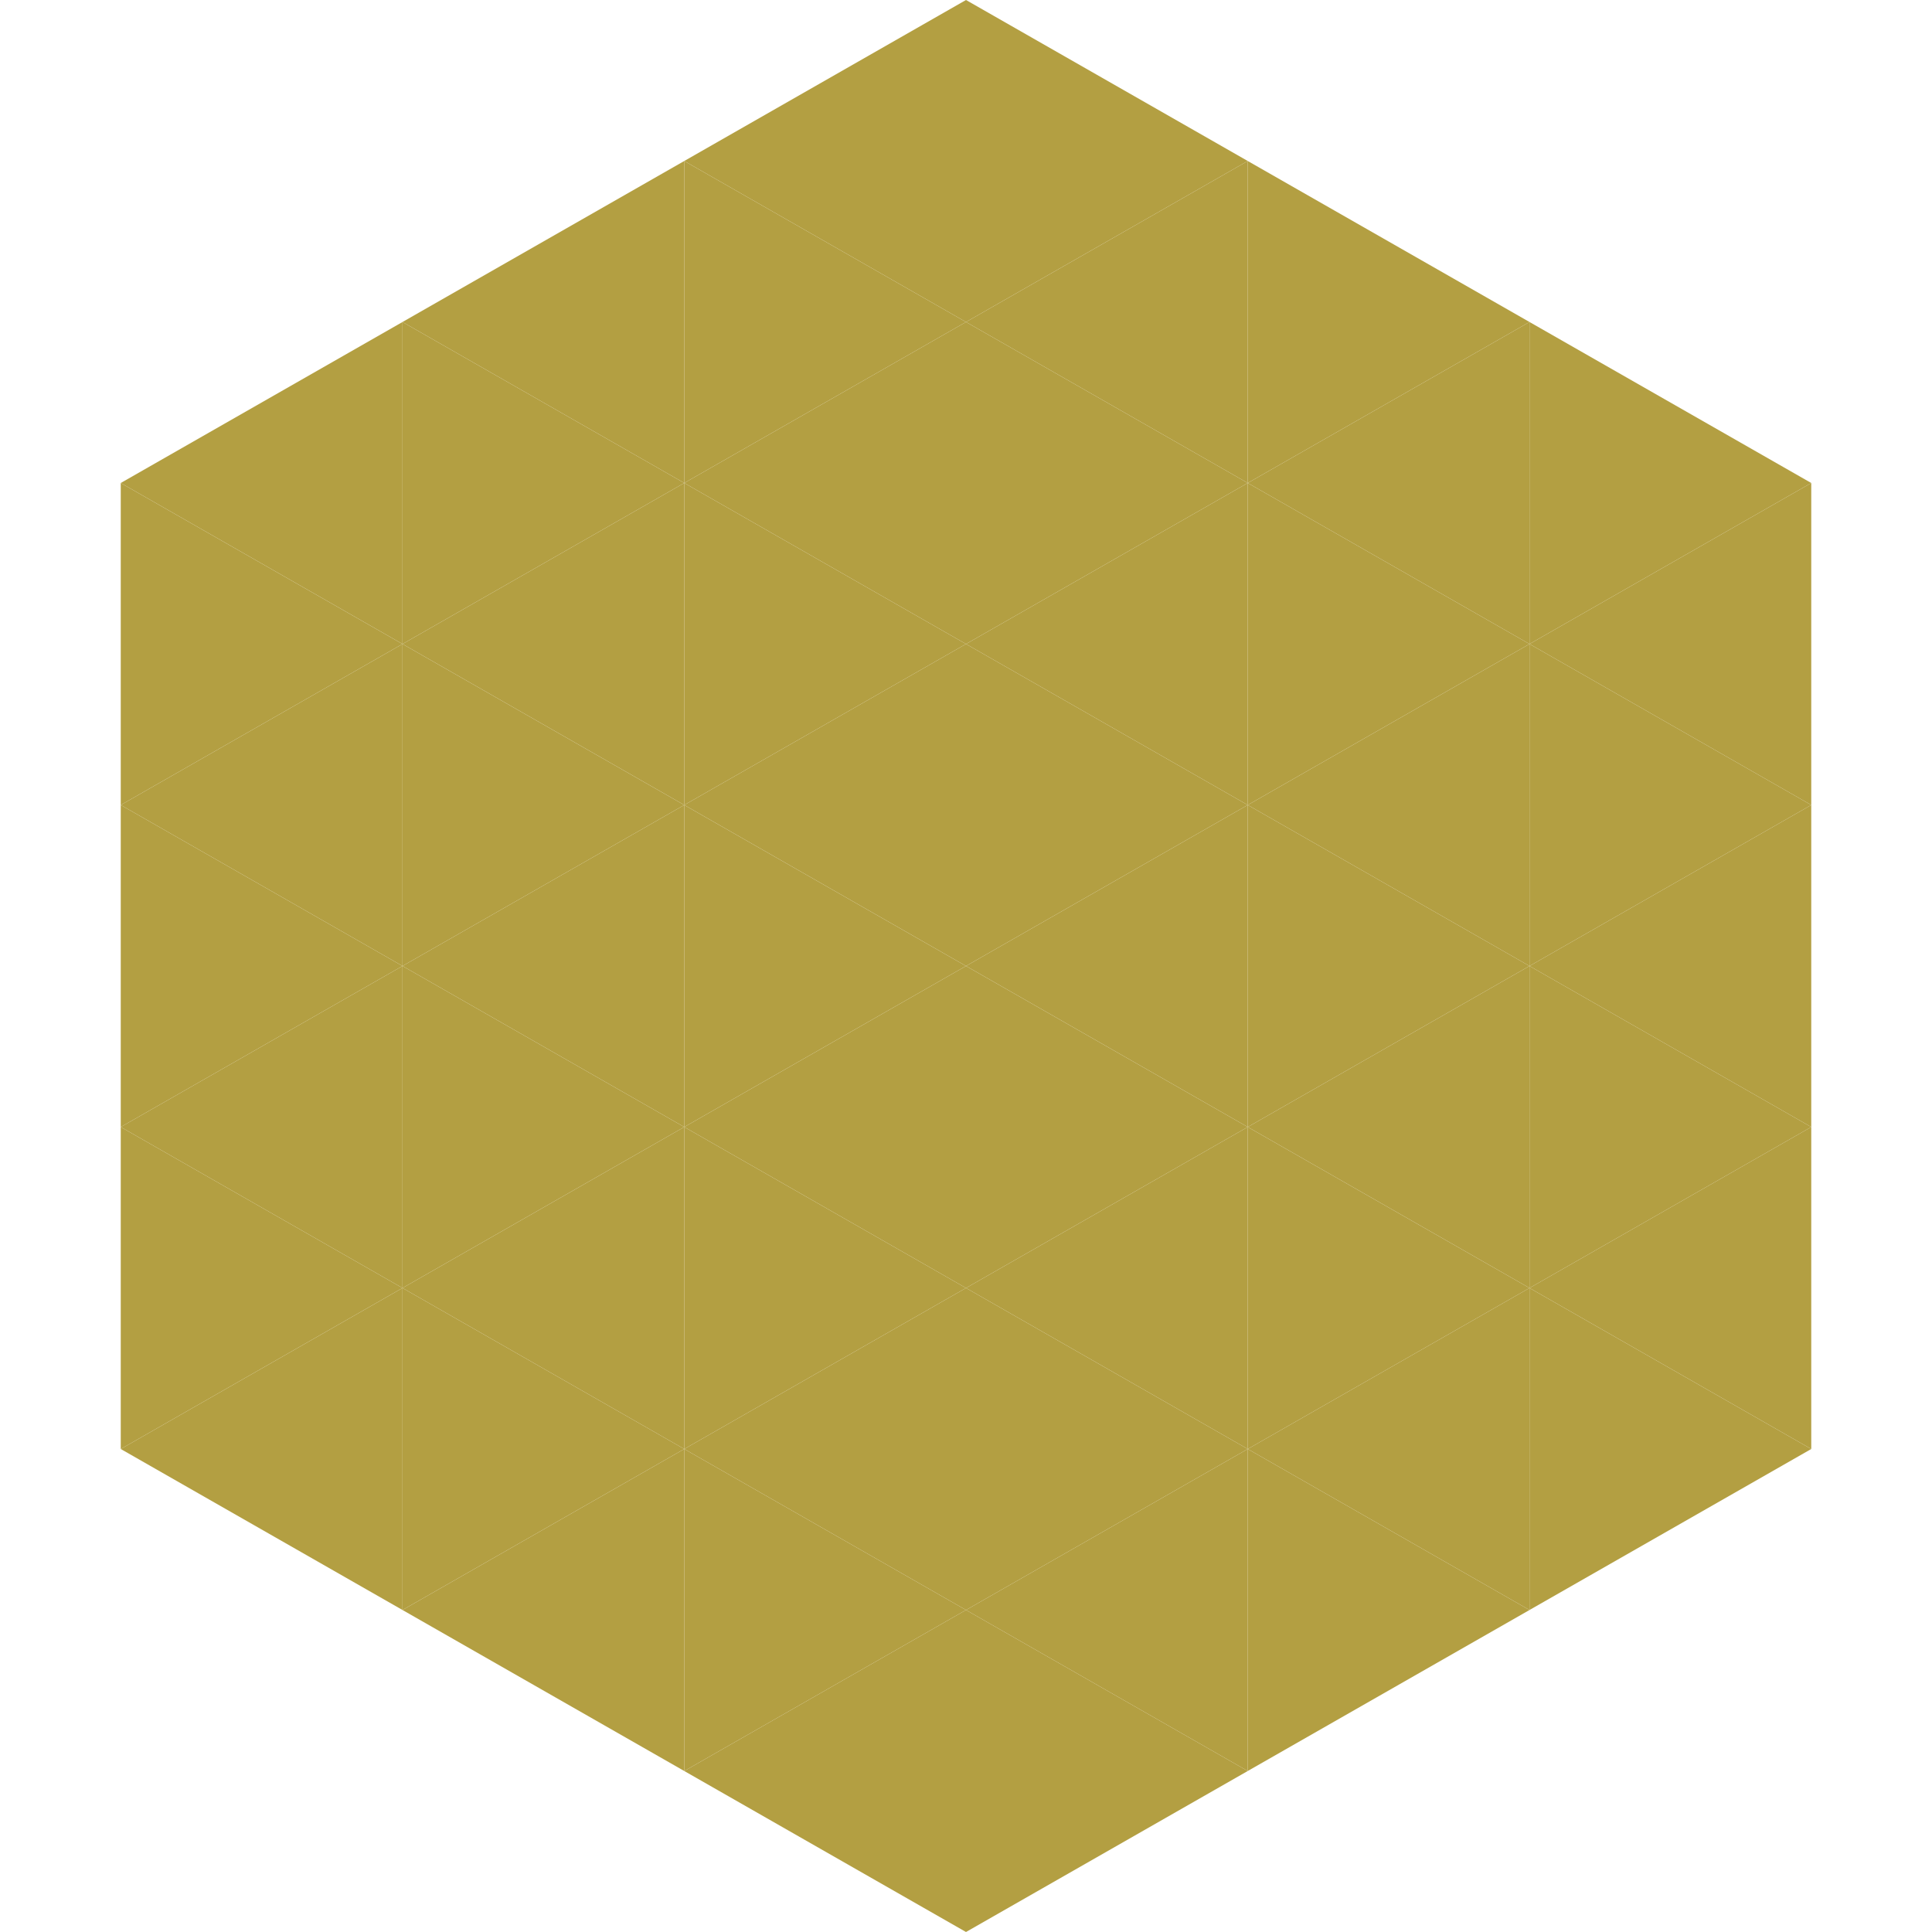 <?xml version="1.0"?>
<!-- Generated by SVGo -->
<svg width="240" height="240"
     xmlns="http://www.w3.org/2000/svg"
     xmlns:xlink="http://www.w3.org/1999/xlink">
<polygon points="50,40 15,60 50,80" style="fill:rgb(179,159,66)" />
<polygon points="190,40 225,60 190,80" style="fill:rgb(179,159,66)" />
<polygon points="15,60 50,80 15,100" style="fill:rgb(179,159,66)" />
<polygon points="225,60 190,80 225,100" style="fill:rgb(179,159,66)" />
<polygon points="50,80 15,100 50,120" style="fill:rgb(179,159,66)" />
<polygon points="190,80 225,100 190,120" style="fill:rgb(179,159,66)" />
<polygon points="15,100 50,120 15,140" style="fill:rgb(179,159,66)" />
<polygon points="225,100 190,120 225,140" style="fill:rgb(179,159,66)" />
<polygon points="50,120 15,140 50,160" style="fill:rgb(179,159,66)" />
<polygon points="190,120 225,140 190,160" style="fill:rgb(179,159,66)" />
<polygon points="15,140 50,160 15,180" style="fill:rgb(179,159,66)" />
<polygon points="225,140 190,160 225,180" style="fill:rgb(179,159,66)" />
<polygon points="50,160 15,180 50,200" style="fill:rgb(179,159,66)" />
<polygon points="190,160 225,180 190,200" style="fill:rgb(179,159,66)" />
<polygon points="15,180 50,200 15,220" style="fill:rgb(255,255,255); fill-opacity:0" />
<polygon points="225,180 190,200 225,220" style="fill:rgb(255,255,255); fill-opacity:0" />
<polygon points="50,0 85,20 50,40" style="fill:rgb(255,255,255); fill-opacity:0" />
<polygon points="190,0 155,20 190,40" style="fill:rgb(255,255,255); fill-opacity:0" />
<polygon points="85,20 50,40 85,60" style="fill:rgb(179,159,66)" />
<polygon points="155,20 190,40 155,60" style="fill:rgb(179,159,66)" />
<polygon points="50,40 85,60 50,80" style="fill:rgb(179,159,66)" />
<polygon points="190,40 155,60 190,80" style="fill:rgb(179,159,66)" />
<polygon points="85,60 50,80 85,100" style="fill:rgb(179,159,66)" />
<polygon points="155,60 190,80 155,100" style="fill:rgb(179,159,66)" />
<polygon points="50,80 85,100 50,120" style="fill:rgb(179,159,66)" />
<polygon points="190,80 155,100 190,120" style="fill:rgb(179,159,66)" />
<polygon points="85,100 50,120 85,140" style="fill:rgb(179,159,66)" />
<polygon points="155,100 190,120 155,140" style="fill:rgb(179,159,66)" />
<polygon points="50,120 85,140 50,160" style="fill:rgb(179,159,66)" />
<polygon points="190,120 155,140 190,160" style="fill:rgb(179,159,66)" />
<polygon points="85,140 50,160 85,180" style="fill:rgb(179,159,66)" />
<polygon points="155,140 190,160 155,180" style="fill:rgb(179,159,66)" />
<polygon points="50,160 85,180 50,200" style="fill:rgb(179,159,66)" />
<polygon points="190,160 155,180 190,200" style="fill:rgb(179,159,66)" />
<polygon points="85,180 50,200 85,220" style="fill:rgb(179,159,66)" />
<polygon points="155,180 190,200 155,220" style="fill:rgb(179,159,66)" />
<polygon points="120,0 85,20 120,40" style="fill:rgb(179,159,66)" />
<polygon points="120,0 155,20 120,40" style="fill:rgb(179,159,66)" />
<polygon points="85,20 120,40 85,60" style="fill:rgb(179,159,66)" />
<polygon points="155,20 120,40 155,60" style="fill:rgb(179,159,66)" />
<polygon points="120,40 85,60 120,80" style="fill:rgb(179,159,66)" />
<polygon points="120,40 155,60 120,80" style="fill:rgb(179,159,66)" />
<polygon points="85,60 120,80 85,100" style="fill:rgb(179,159,66)" />
<polygon points="155,60 120,80 155,100" style="fill:rgb(179,159,66)" />
<polygon points="120,80 85,100 120,120" style="fill:rgb(179,159,66)" />
<polygon points="120,80 155,100 120,120" style="fill:rgb(179,159,66)" />
<polygon points="85,100 120,120 85,140" style="fill:rgb(179,159,66)" />
<polygon points="155,100 120,120 155,140" style="fill:rgb(179,159,66)" />
<polygon points="120,120 85,140 120,160" style="fill:rgb(179,159,66)" />
<polygon points="120,120 155,140 120,160" style="fill:rgb(179,159,66)" />
<polygon points="85,140 120,160 85,180" style="fill:rgb(179,159,66)" />
<polygon points="155,140 120,160 155,180" style="fill:rgb(179,159,66)" />
<polygon points="120,160 85,180 120,200" style="fill:rgb(179,159,66)" />
<polygon points="120,160 155,180 120,200" style="fill:rgb(179,159,66)" />
<polygon points="85,180 120,200 85,220" style="fill:rgb(179,159,66)" />
<polygon points="155,180 120,200 155,220" style="fill:rgb(179,159,66)" />
<polygon points="120,200 85,220 120,240" style="fill:rgb(179,159,66)" />
<polygon points="120,200 155,220 120,240" style="fill:rgb(179,159,66)" />
<polygon points="85,220 120,240 85,260" style="fill:rgb(255,255,255); fill-opacity:0" />
<polygon points="155,220 120,240 155,260" style="fill:rgb(255,255,255); fill-opacity:0" />
</svg>
